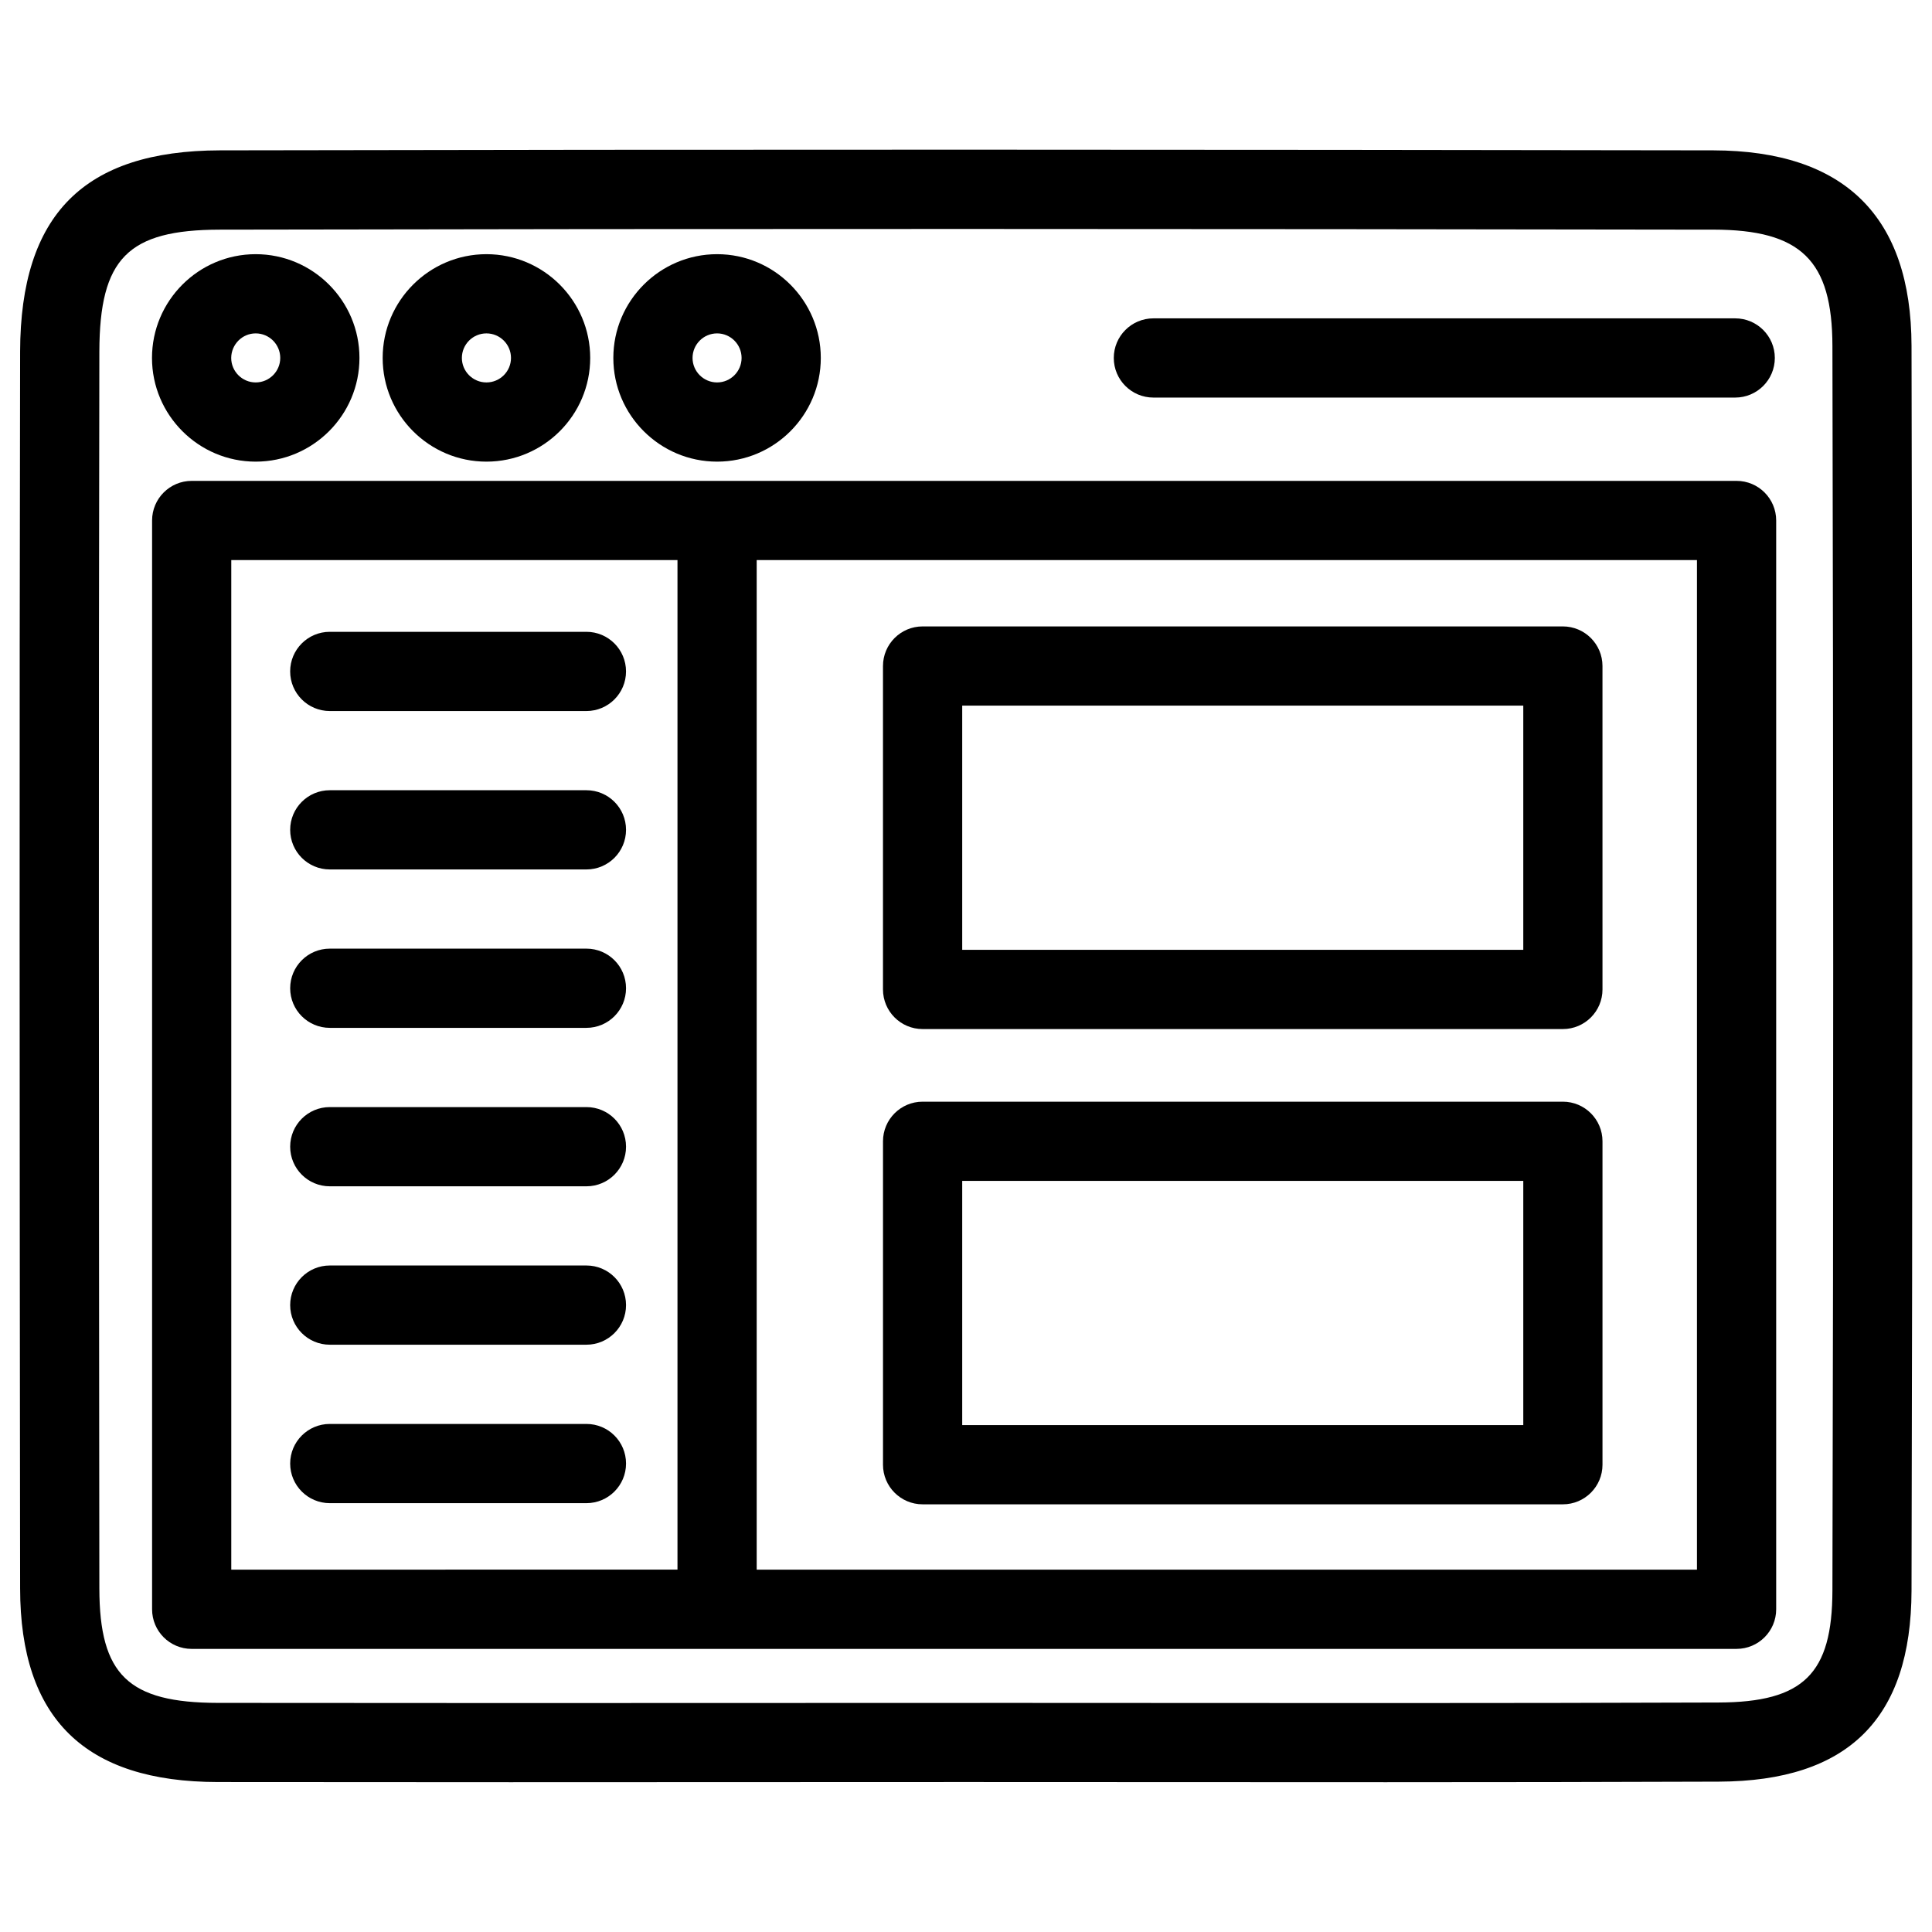 <?xml version="1.0" encoding="UTF-8"?>
<!-- Uploaded to: ICON Repo, www.svgrepo.com, Generator: ICON Repo Mixer Tools -->
<svg fill="#000000" width="800px" height="800px" version="1.1" viewBox="144 144 512 512" xmlns="http://www.w3.org/2000/svg">
 <g>
  <path d="m194.8 580.97h409.41c5.793 0 10.496-4.703 10.496-10.496v-288.54c0-5.793-4.703-10.496-10.496-10.496h-409.41c-5.793 0-10.496 4.703-10.496 10.496v288.54c0 5.797 4.68 10.5 10.496 10.5zm398.91-20.992h-249.18v-267.55h249.18zm-388.42-267.55h118.25v267.54l-118.25 0.004z"/>
  <path d="m149.33 237.16c-0.211 103.18-0.125 206.33-0.02 309.51l0.02 18.305c0.043 34.469 17.172 51.242 52.395 51.285l77.566 0.043 120.3-0.043 111.74 0.043c29.367 0 58.777-0.043 88.168-0.148 34.301-0.125 50.988-16.688 51.074-50.652 0.293-109.91 0.25-219.89 0-329.85-0.082-34.301-17.758-51.723-52.523-51.809-131.93-0.211-263.89-0.273-395.8 0-36.023 0.102-52.816 17.02-52.922 53.316zm448.71-32.309c23.258 0.043 31.531 8.125 31.57 30.859 0.25 109.91 0.293 219.85 0 329.77-0.043 22.125-7.66 29.621-30.164 29.703-29.348 0.105-58.734 0.148-88.082 0.148l-99.355-0.043-132.71 0.039-77.543-0.043c-23.762-0.043-31.383-7.41-31.426-30.312l-0.02-18.305c-0.105-103.18-0.191-206.31 0.02-309.46 0.062-24.75 7.535-32.309 31.973-32.348 131.91-0.273 263.85-0.211 395.74 0z"/>
  <path d="m211.76 266.34c15.156 0 27.5-12.324 27.5-27.48s-12.344-27.5-27.5-27.5-27.48 12.344-27.48 27.5c0.004 15.156 12.348 27.48 27.48 27.48zm0-33.988c3.59 0 6.508 2.918 6.508 6.508 0 3.57-2.918 6.488-6.508 6.488-3.57 0-6.488-2.918-6.488-6.488 0.023-3.59 2.922-6.508 6.488-6.508z"/>
  <path d="m272.91 266.34c15.156 0 27.5-12.324 27.5-27.48s-12.344-27.5-27.5-27.5-27.5 12.344-27.5 27.5 12.344 27.48 27.5 27.48zm0-33.988c3.59 0 6.508 2.918 6.508 6.508 0 3.57-2.918 6.488-6.508 6.488-3.59 0-6.508-2.918-6.508-6.488 0-3.59 2.918-6.508 6.508-6.508z"/>
  <path d="m334.04 266.34c15.156 0 27.48-12.324 27.48-27.48s-12.324-27.5-27.48-27.5-27.5 12.344-27.5 27.5 12.344 27.48 27.5 27.48zm0-33.988c3.57 0 6.488 2.918 6.488 6.508 0 3.57-2.918 6.488-6.488 6.488-3.59 0-6.508-2.918-6.508-6.488 0-3.59 2.918-6.508 6.508-6.508z"/>
  <path d="m449.66 249.36h154.19c5.793 0 10.496-4.703 10.496-10.496s-4.703-10.496-10.496-10.496h-154.19c-5.793 0-10.496 4.703-10.496 10.496s4.703 10.496 10.496 10.496z"/>
  <path d="m231.39 332.43h68.016c5.793 0 10.496-4.703 10.496-10.496 0-5.793-4.703-10.496-10.496-10.496h-68.016c-5.793 0-10.496 4.703-10.496 10.496 0 5.793 4.703 10.496 10.496 10.496z"/>
  <path d="m299.41 353.42h-68.016c-5.793 0-10.496 4.703-10.496 10.496 0 5.793 4.703 10.496 10.496 10.496h68.016c5.793 0 10.496-4.703 10.496-10.496 0-5.793-4.684-10.496-10.496-10.496z"/>
  <path d="m299.41 395.4h-68.016c-5.793 0-10.496 4.703-10.496 10.496 0 5.793 4.703 10.496 10.496 10.496h68.016c5.793 0 10.496-4.703 10.496-10.496 0-5.797-4.684-10.496-10.496-10.496z"/>
  <path d="m299.41 437.39h-68.016c-5.793 0-10.496 4.703-10.496 10.496 0 5.793 4.703 10.496 10.496 10.496h68.016c5.793 0 10.496-4.703 10.496-10.496 0-5.797-4.684-10.496-10.496-10.496z"/>
  <path d="m299.41 479.37h-68.016c-5.793 0-10.496 4.703-10.496 10.496 0 5.793 4.703 10.496 10.496 10.496h68.016c5.793 0 10.496-4.703 10.496-10.496 0-5.797-4.684-10.496-10.496-10.496z"/>
  <path d="m299.41 521.36h-68.016c-5.793 0-10.496 4.703-10.496 10.496 0 5.793 4.703 10.496 10.496 10.496h68.016c5.793 0 10.496-4.703 10.496-10.496 0-5.797-4.684-10.496-10.496-10.496z"/>
  <path d="m388.5 416.71h169.68c5.793 0 10.496-4.703 10.496-10.496l-0.004-85.711c0-5.793-4.703-10.496-10.496-10.496h-169.68c-5.793 0-10.496 4.703-10.496 10.496v85.711c0.004 5.797 4.703 10.496 10.5 10.496zm10.496-85.711h148.69v64.719h-148.69z"/>
  <path d="m388.5 542.66h169.68c5.793 0 10.496-4.703 10.496-10.496v-85.711c0-5.793-4.703-10.496-10.496-10.496h-169.68c-5.793 0-10.496 4.703-10.496 10.496v85.711c0 5.793 4.699 10.496 10.496 10.496zm10.496-85.711h148.69v64.719h-148.69z"/>
 </g>
</svg>